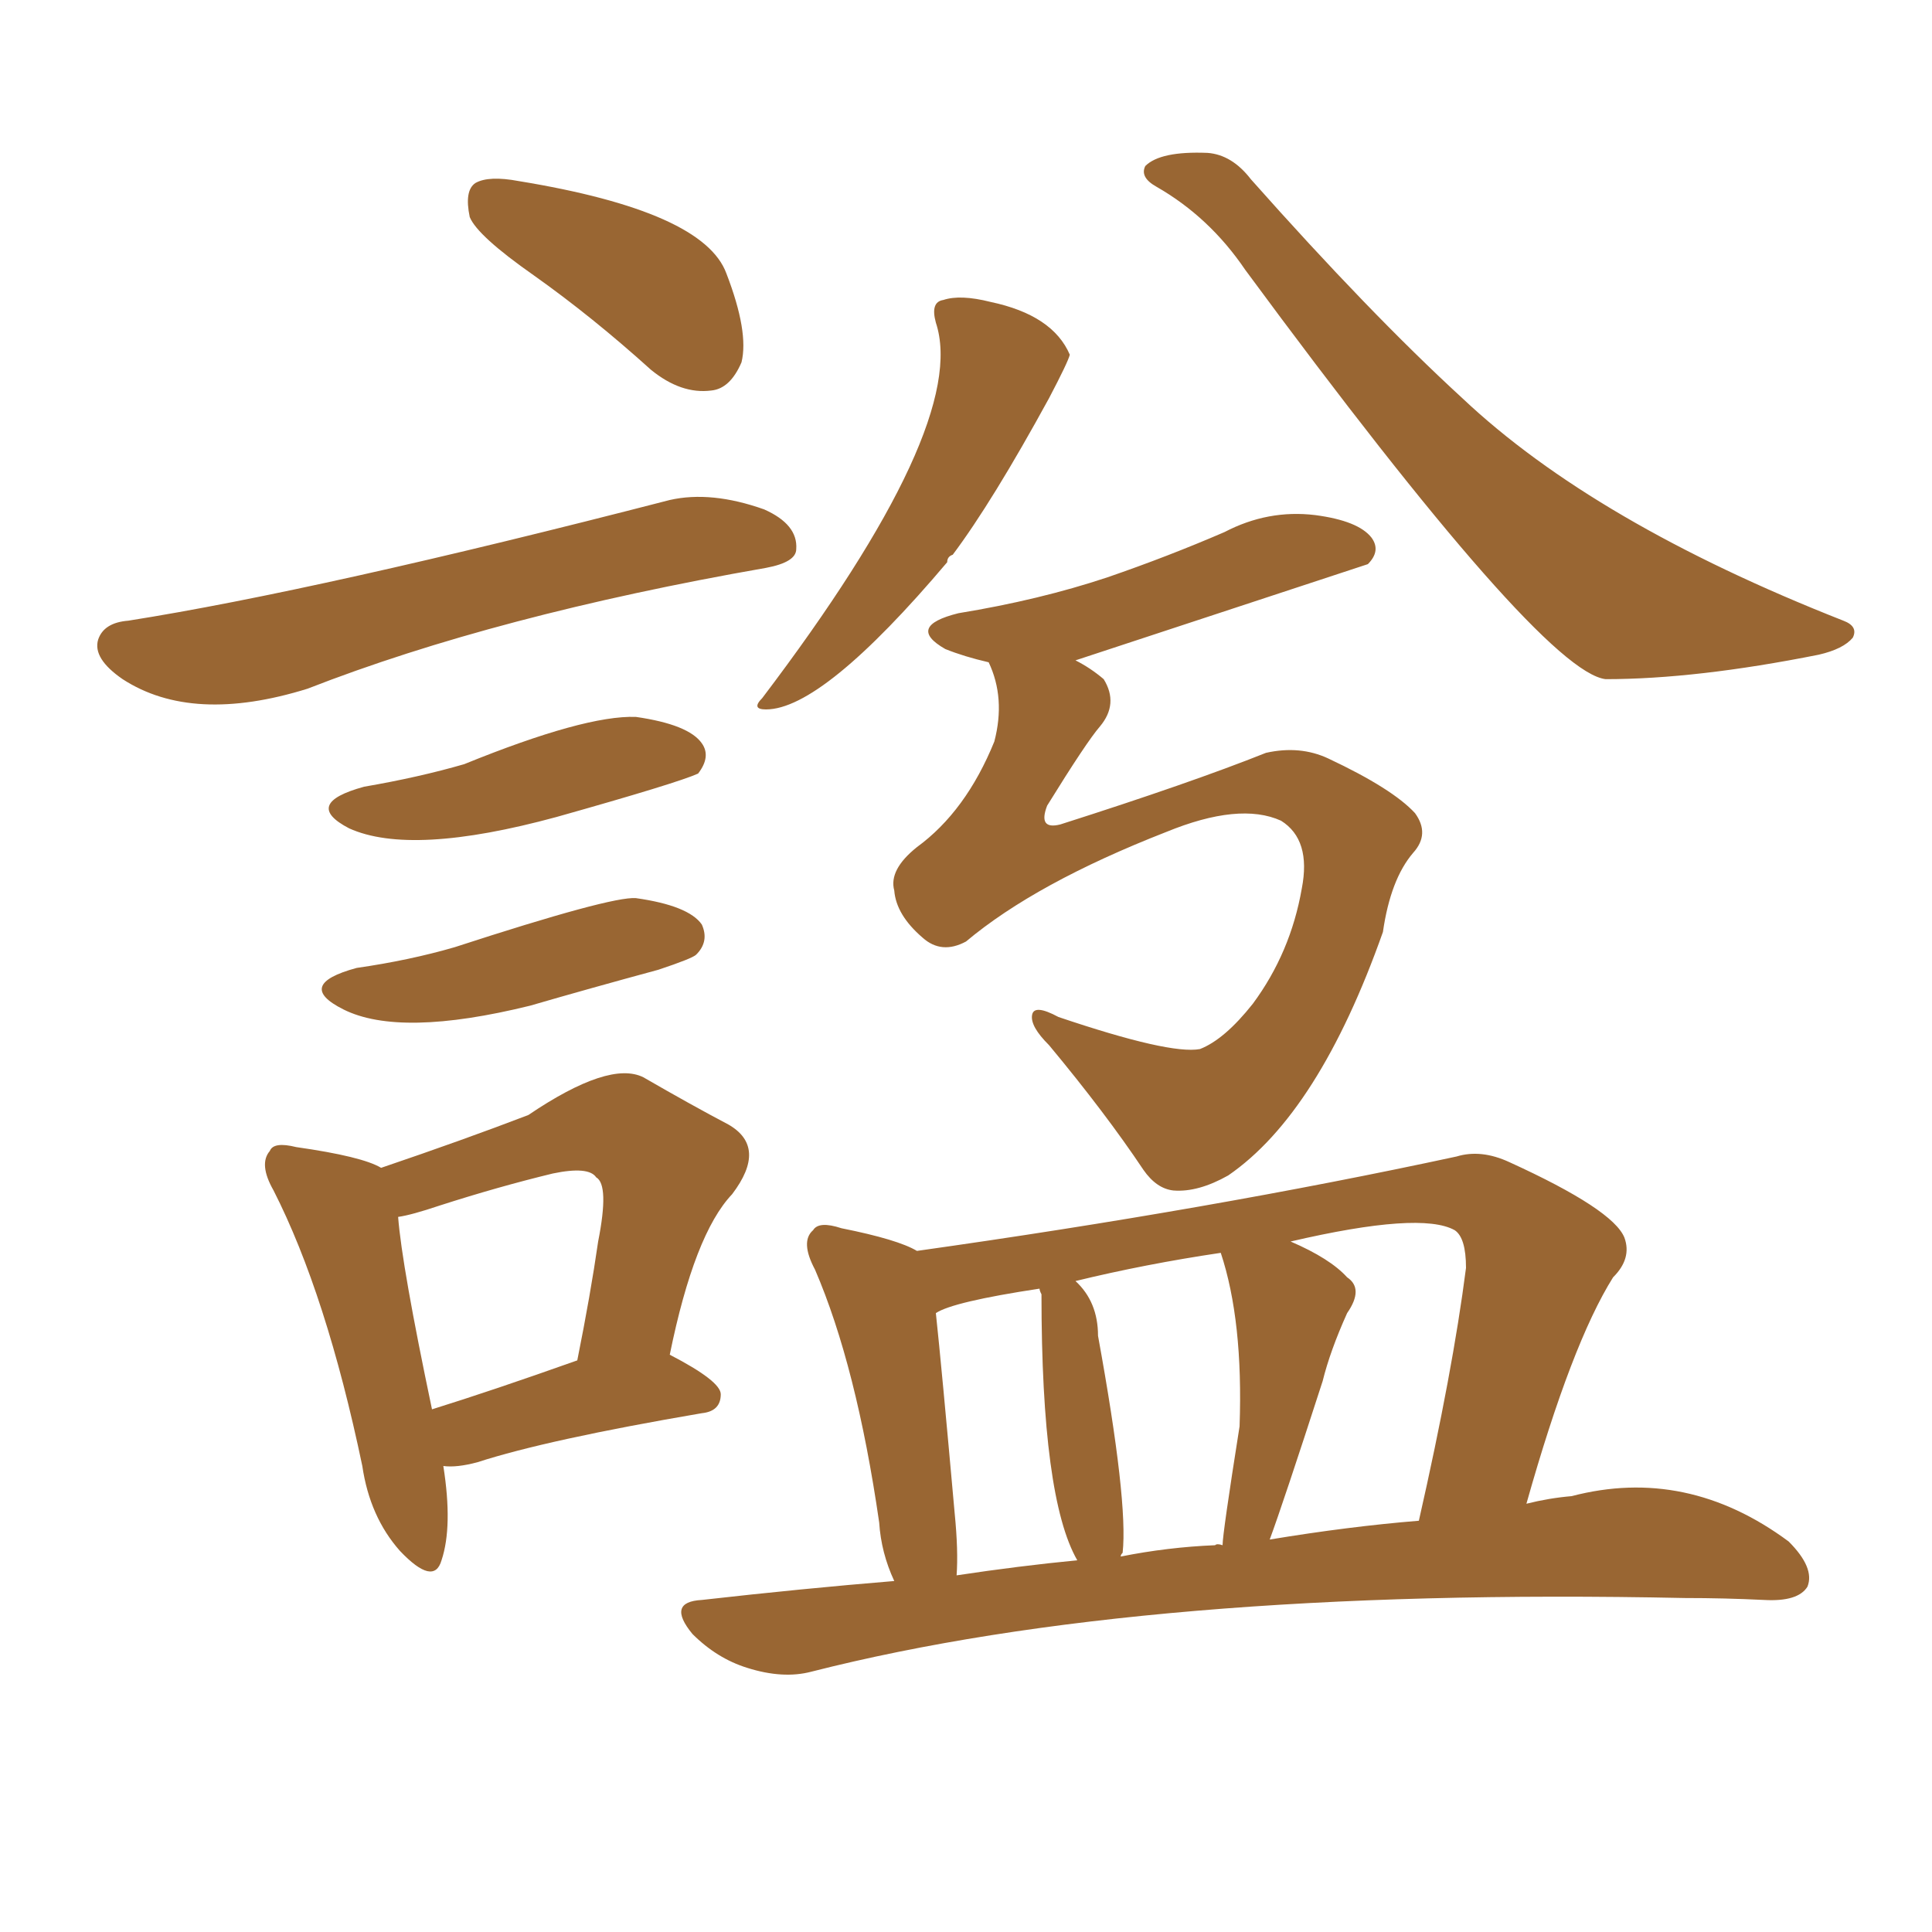 <svg xmlns="http://www.w3.org/2000/svg" xmlns:xlink="http://www.w3.org/1999/xlink" width="150" height="150"><path fill="#996633" padding="10" d="M72.66 25.05L72.66 25.05Q72.22 23.44 73.24 23.29L73.24 23.29Q74.56 22.85 76.90 23.44L76.90 23.44Q81.74 24.46 83.06 27.54L83.06 27.54Q82.91 28.13 81.45 30.91L81.45 30.91Q77.05 38.96 73.97 43.07L73.97 43.07Q73.54 43.21 73.54 43.65L73.54 43.65Q63.87 55.08 59.47 55.08L59.47 55.08Q58.30 55.08 59.18 54.20L59.18 54.20Q75.29 32.96 72.66 25.05ZM89.79 14.50L89.79 14.50Q88.48 13.77 88.92 12.89L88.92 12.89Q90.09 11.72 93.75 11.87L93.75 11.87Q95.65 12.01 97.12 13.92L97.12 13.92Q106.35 24.32 113.53 30.91L113.53 30.91Q123.78 40.58 143.12 48.19L143.12 48.19Q144.29 48.63 143.85 49.51L143.85 49.51Q143.12 50.39 141.21 50.83L141.21 50.83Q131.69 52.73 124.66 52.73L124.66 52.73Q119.68 52.15 96.68 20.95L96.68 20.95Q93.90 16.85 89.79 14.50ZM76.76 51.42L76.76 51.42Q74.85 50.98 73.39 50.39L73.39 50.39Q70.31 48.63 74.41 47.61L74.41 47.61Q80.71 46.58 85.99 44.82L85.99 44.82Q90.67 43.21 95.07 41.31L95.07 41.31Q98.44 39.55 102.10 39.99L102.10 39.99Q105.47 40.43 106.49 41.75L106.49 41.75Q107.23 42.77 106.20 43.80L106.20 43.80Q94.63 47.61 83.50 51.27L83.50 51.27Q84.67 51.86 85.69 52.73L85.69 52.73Q86.87 54.64 85.40 56.40L85.40 56.40Q84.38 57.57 81.30 62.55L81.30 62.55Q80.57 64.45 82.32 64.01L82.32 64.01Q92.43 60.79 98.29 58.45L98.29 58.45Q100.93 57.86 103.13 58.89L103.13 58.89Q108.11 61.23 109.86 63.13L109.86 63.13Q111.04 64.75 109.72 66.21L109.72 66.21Q107.96 68.26 107.37 72.36L107.37 72.36Q102.39 86.43 95.36 91.26L95.36 91.26Q93.02 92.58 91.11 92.43L91.11 92.43Q89.79 92.29 88.77 90.82L88.77 90.82Q85.84 86.43 81.45 81.15L81.45 81.15Q79.98 79.69 80.13 78.81L80.13 78.81Q80.27 77.93 82.18 78.96L82.18 78.96Q90.82 81.88 93.16 81.45L93.16 81.45Q95.07 80.71 97.27 77.93L97.27 77.93Q100.20 73.97 101.07 68.99L101.07 68.99Q101.81 65.19 99.46 63.72L99.46 63.72Q96.24 62.26 90.53 64.60L90.53 64.60Q80.42 68.55 75 73.10L75 73.10Q73.10 74.12 71.63 72.80L71.63 72.80Q69.58 71.04 69.43 69.14L69.43 69.14Q68.99 67.53 71.19 65.77L71.19 65.77Q75 62.99 77.20 57.57L77.20 57.57Q78.08 54.20 76.76 51.42ZM69.43 122.75L69.43 122.75Q68.41 120.56 68.26 118.21L68.26 118.21Q66.50 106.05 63.28 98.58L63.28 98.58Q62.11 96.39 63.13 95.51L63.13 95.51Q63.57 94.78 65.33 95.36L65.33 95.36Q69.73 96.24 71.19 97.12L71.19 97.12Q94.04 93.90 113.09 89.79L113.09 89.79Q114.99 89.21 117.19 90.23L117.19 90.23Q125.24 93.90 126.12 96.09L126.12 96.09Q126.71 97.71 125.24 99.17L125.24 99.17Q122.02 104.30 118.51 116.75L118.51 116.75Q120.26 116.31 122.02 116.16L122.02 116.16Q130.96 113.82 138.87 119.68L138.87 119.68Q140.92 121.73 140.33 123.19L140.33 123.19Q139.60 124.37 136.96 124.22L136.96 124.22Q133.89 124.07 130.81 124.07L130.81 124.07Q88.92 123.19 62.99 129.79L62.99 129.79Q60.79 130.37 58.01 129.49L58.01 129.49Q55.66 128.76 53.76 126.86L53.76 126.86Q51.71 124.37 54.49 124.22L54.49 124.22Q62.26 123.34 69.43 122.75ZM98.58 119.53L98.58 119.53Q104.74 118.51 110.16 118.07L110.16 118.07Q112.79 106.49 113.82 98.44L113.82 98.44Q113.82 96.09 112.94 95.51L112.94 95.51Q110.30 94.04 100.20 96.39L100.20 96.39Q103.27 97.71 104.59 99.17L104.59 99.17Q105.91 100.05 104.59 101.95L104.59 101.95Q103.27 104.88 102.69 107.23L102.69 107.23Q99.61 116.75 98.58 119.53ZM94.34 119.97L94.34 119.97Q94.48 119.82 94.92 119.97L94.92 119.97Q94.92 119.09 96.24 110.74L96.24 110.74Q96.53 102.54 94.78 97.27L94.78 97.27Q88.92 98.14 83.50 99.46L83.50 99.46Q85.25 101.07 85.25 103.71L85.25 103.71Q87.60 116.60 87.16 120.56L87.16 120.56Q87.01 120.70 87.01 120.85L87.01 120.85Q90.67 120.12 94.34 119.97ZM74.27 122.31L74.27 122.31Q79.10 121.58 83.64 121.14L83.64 121.14Q80.86 116.31 80.86 100.49L80.86 100.49Q80.71 100.20 80.71 100.05L80.71 100.05Q73.97 101.07 72.66 101.95L72.66 101.95Q73.10 106.05 74.12 117.48L74.12 117.48Q74.41 120.41 74.27 122.31ZM41.46 21.39L41.46 21.39Q37.06 18.31 36.47 16.85L36.47 16.85Q36.04 14.79 36.91 14.21L36.91 14.21Q37.94 13.62 40.28 14.06L40.28 14.06Q54.64 16.41 56.40 21.24L56.40 21.24Q58.15 25.78 57.57 28.13L57.57 28.13Q56.69 30.18 55.22 30.32L55.22 30.32Q52.88 30.62 50.54 28.71L50.54 28.71Q46.00 24.61 41.46 21.39ZM9.96 48.19L9.96 48.19Q24.76 45.85 52.00 38.82L52.00 38.82Q55.22 38.09 59.33 39.55L59.33 39.55Q61.96 40.72 61.82 42.63L61.82 42.63Q61.82 43.65 59.47 44.09L59.47 44.09Q38.53 47.75 23.88 53.47L23.88 53.47Q14.94 56.25 9.52 52.73L9.52 52.73Q7.18 51.12 7.62 49.66L7.62 49.66Q8.06 48.34 9.96 48.19ZM28.27 61.08L28.27 61.08Q32.52 60.35 36.04 59.33L36.04 59.33Q45.41 55.52 49.37 55.66L49.37 55.66Q53.47 56.25 54.49 57.71L54.49 57.71Q55.22 58.74 54.20 60.06L54.20 60.06Q52.59 60.79 43.21 63.43L43.21 63.43Q31.93 66.50 27.10 64.31L27.10 64.31Q23.44 62.40 28.27 61.08ZM27.69 75.15L27.69 75.15Q31.79 74.56 35.30 73.54L35.30 73.54Q47.46 69.58 49.37 69.73L49.37 69.73Q53.47 70.31 54.49 71.78L54.49 71.78Q55.08 73.10 54.05 74.12L54.05 74.12Q53.76 74.41 51.12 75.29L51.12 75.29Q45.70 76.76 41.16 78.08L41.16 78.08Q31.05 80.57 26.66 78.37L26.66 78.37Q22.85 76.46 27.69 75.15ZM34.42 113.82L34.42 113.82Q35.16 118.51 34.28 121.14L34.28 121.14Q33.69 123.19 31.05 120.41L31.05 120.41Q28.71 117.77 28.13 113.82L28.13 113.82Q25.34 100.49 21.24 92.43L21.24 92.43Q20.07 90.38 20.95 89.36L20.95 89.36Q21.24 88.62 23.00 89.06L23.00 89.06Q28.13 89.79 29.59 90.67L29.59 90.67Q36.04 88.48 41.02 86.57L41.02 86.57Q47.31 82.32 49.95 83.64L49.95 83.64Q53.76 85.84 56.54 87.30L56.54 87.30Q59.62 89.06 56.84 92.72L56.84 92.72Q53.91 95.80 52.00 105.18L52.00 105.18Q55.96 107.23 55.96 108.25L55.96 108.25Q55.96 109.57 54.49 109.72L54.49 109.72Q42.48 111.77 37.06 113.53L37.06 113.53Q35.45 113.96 34.42 113.82ZM33.54 109.42L33.54 109.42L33.54 109.42Q38.23 107.96 44.82 105.62L44.82 105.62Q45.85 100.49 46.44 96.39L46.44 96.39Q47.31 91.99 46.29 91.41L46.29 91.41Q45.70 90.53 42.92 91.11L42.92 91.11Q38.67 92.14 34.13 93.60L34.13 93.60Q31.93 94.34 30.91 94.48L30.91 94.48Q31.20 98.29 33.54 109.42Z"/></svg>